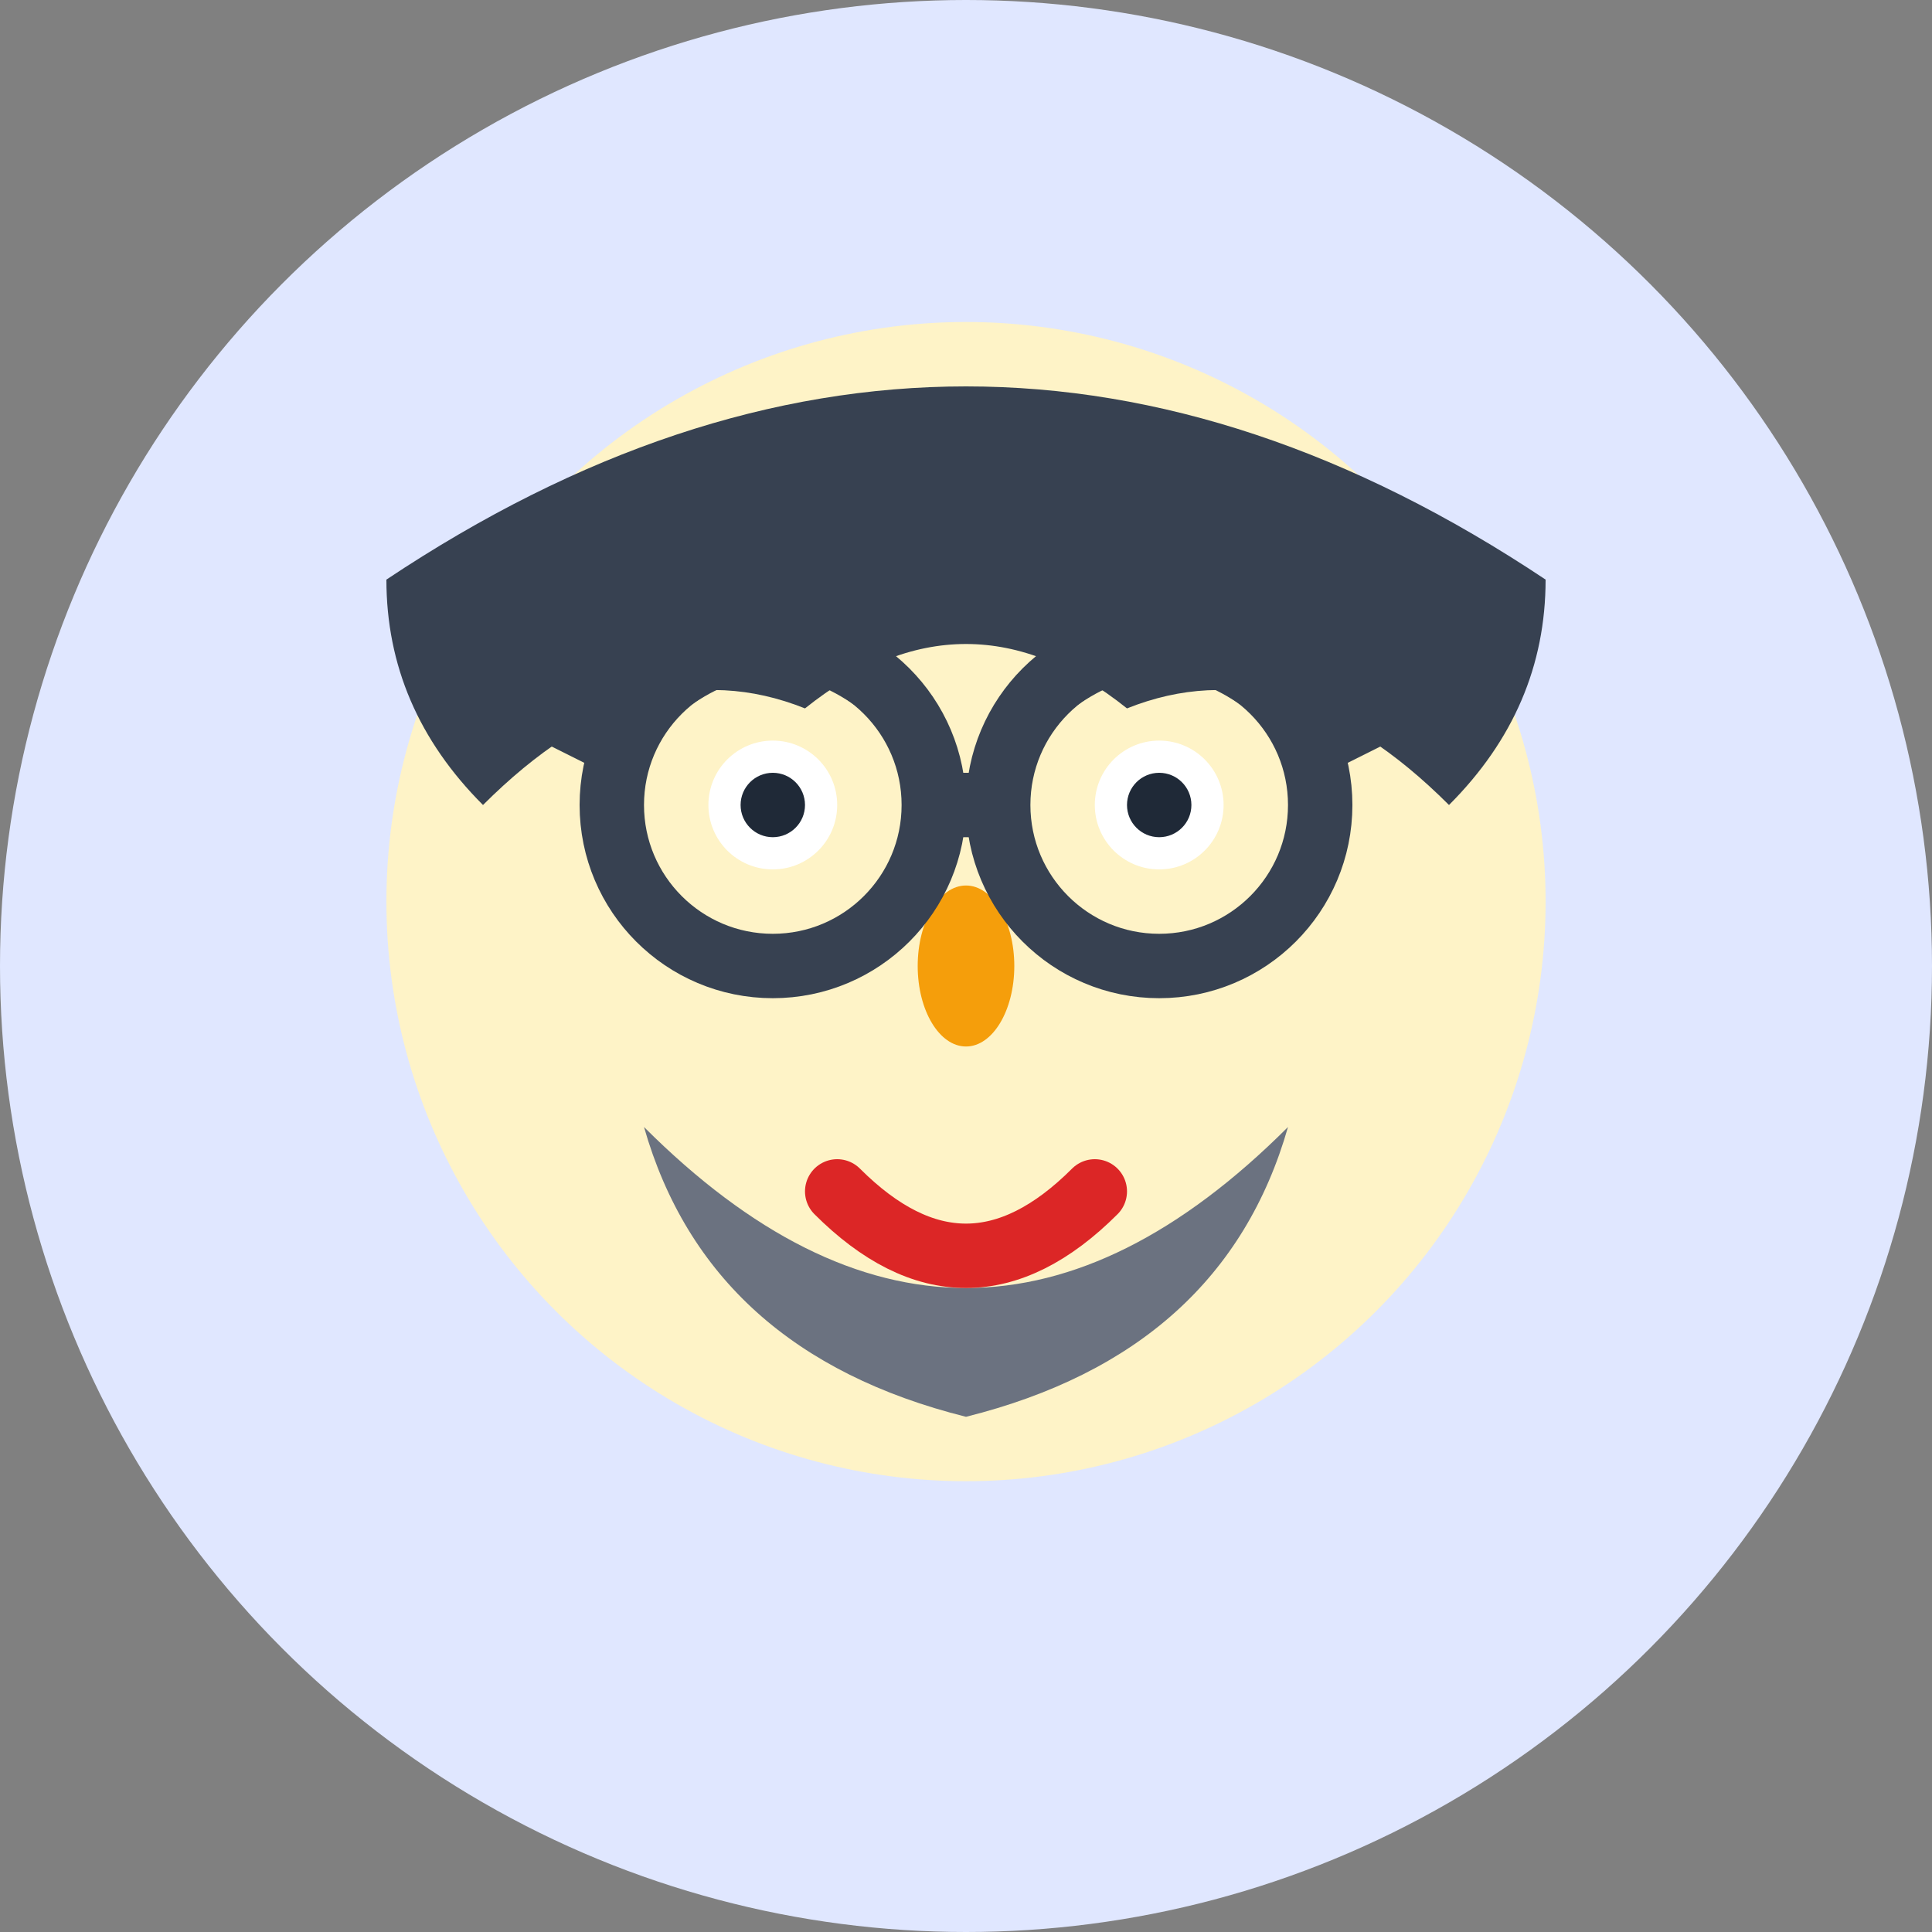 <svg width="60" height="60" viewBox="0 0 60 60" fill="none" xmlns="http://www.w3.org/2000/svg">
    <rect x="0" y="0" width="60" height="60" fill="#808080" stroke="none"/>
    <!-- Background Circle -->
    <circle cx="30" cy="30" r="30" fill="#E0E7FF"/>
    
    <!-- Face -->
    <circle cx="30" cy="28" r="18" fill="#FEF3C7"/>
    
    <!-- Hair -->
    <path d="M12 18 Q30 6 48 18 Q48 22 45 25 Q40 20 35 22 Q30 18 25 22 Q20 20 15 25 Q12 22 12 18" fill="#374151"/>
    
    <!-- Beard -->
    <path d="M20 35 Q30 45 40 35 Q38 42 30 44 Q22 42 20 35" fill="#6B7280"/>
    
    <!-- Eyes -->
    <circle cx="24" cy="25" r="2" fill="white"/>
    <circle cx="36" cy="25" r="2" fill="white"/>
    <circle cx="24" cy="25" r="1" fill="#1F2937"/>
    <circle cx="36" cy="25" r="1" fill="#1F2937"/>
    
    <!-- Eyebrows -->
    <path d="M21 21 Q24 19 27 21" stroke="#374151" stroke-width="2" stroke-linecap="round"/>
    <path d="M33 21 Q36 19 39 21" stroke="#374151" stroke-width="2" stroke-linecap="round"/>
    
    <!-- Nose -->
    <ellipse cx="30" cy="30" rx="1.5" ry="2.5" fill="#F59E0B"/>
    
    <!-- Mouth (Smiling) -->
    <path d="M26 37 Q30 41 34 37" stroke="#DC2626" stroke-width="2" stroke-linecap="round" fill="none"/>
    
    <!-- Glasses -->
    <g stroke="#374151" stroke-width="2" fill="none">
        <circle cx="24" cy="25" r="5"/>
        <circle cx="36" cy="25" r="5"/>
        <line x1="29" y1="25" x2="31" y2="25"/>
        <line x1="19" y1="23" x2="17" y2="22"/>
        <line x1="41" y1="23" x2="43" y2="22"/>
    </g>
</svg>
